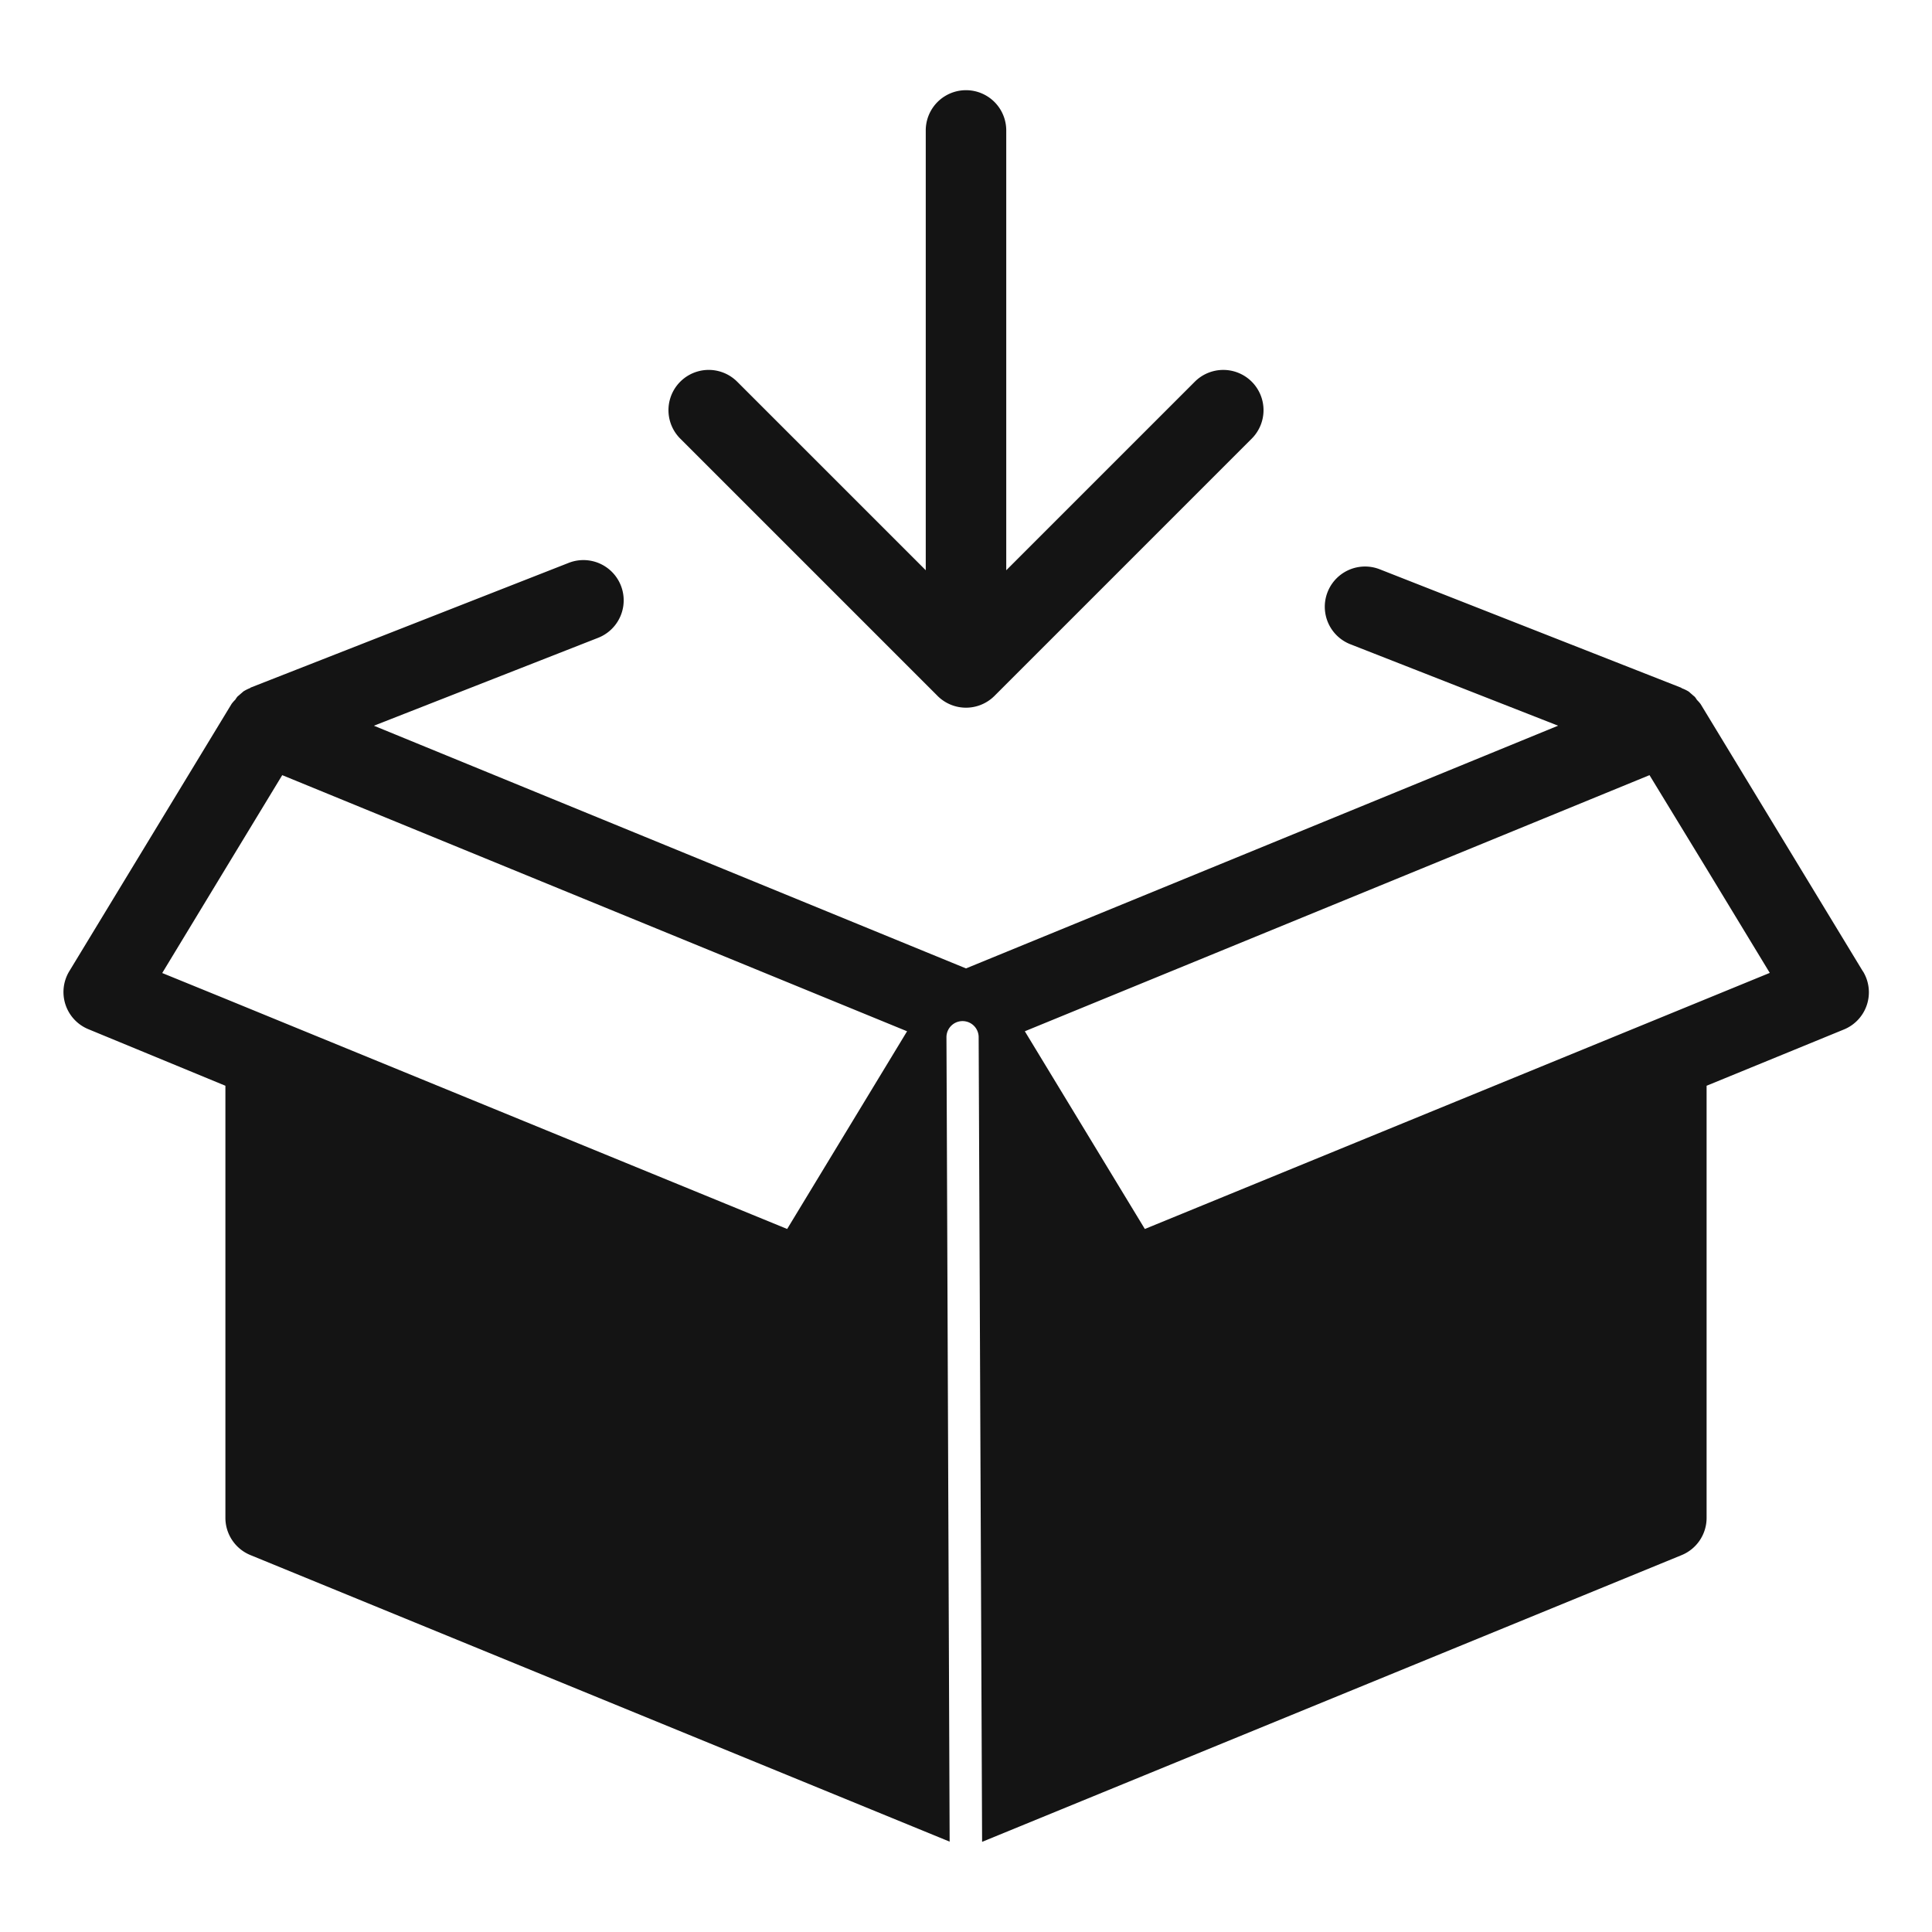 <svg xmlns="http://www.w3.org/2000/svg" width="60" height="60" viewBox="0 0 60 60"><defs><style>.a{fill:none;}.b{fill:#141414;}</style></defs><rect class="a" width="60" height="60"/><path class="b" d="M38.874,11.854a1.251,1.251,0,0,0-1.768,0L31.25,17.71V4.051a1.25,1.25,0,1,0-2.5,0V17.71l-5.856-5.856a1.25,1.25,0,0,0-1.768,1.768l7.99,7.99a1.251,1.251,0,0,0,1.768,0l7.99-7.99A1.251,1.251,0,0,0,38.874,11.854Z"/><path class="b" d="M57.854,30.167l-5.039-8.3a1.056,1.056,0,0,0-.113-.128,1.1,1.1,0,0,0-.064-.093c-.02-.02-.043-.037-.065-.056l-.013-.012-.072-.062a.42.42,0,0,0-.045-.039,1.171,1.171,0,0,0-.206-.1c-.013-.006-.021-.017-.034-.022L42.849,17.68a1.25,1.25,0,1,0-.912,2.328l6.451,2.529L30,30.075,11.612,22.538l6.963-2.73a1.25,1.25,0,0,0-.912-2.328L7.8,21.347c-.013,0-.022.017-.035.022a1.315,1.315,0,0,0-.2.1.415.415,0,0,0-.044.038c-.025.021-.05.042-.073.063l-.014.012c-.021.019-.044.036-.064.056a1.019,1.019,0,0,0-.064.093,1.066,1.066,0,0,0-.113.128l-5.039,8.3a1.247,1.247,0,0,0,.594,1.805L7,33.719V47.138a1.25,1.25,0,0,0,.776,1.156l21.716,8.9-.088-22.383h0l-.011-2.6a.5.5,0,0,1,.5-.5h0a.5.5,0,0,1,.5.5l.01,2.3h0L30.5,57.2l21.726-8.905A1.25,1.25,0,0,0,53,47.138V33.719l4.263-1.747a1.247,1.247,0,0,0,.594-1.805Zm-33.408,8L7,31.018l-1.962-.8L7,26.981l1.765-2.908,19.405,7.954ZM53,31.018,35.554,38.167l-3.727-6.14,19.4-7.954L53,26.981l1.962,3.233Z"/></svg>